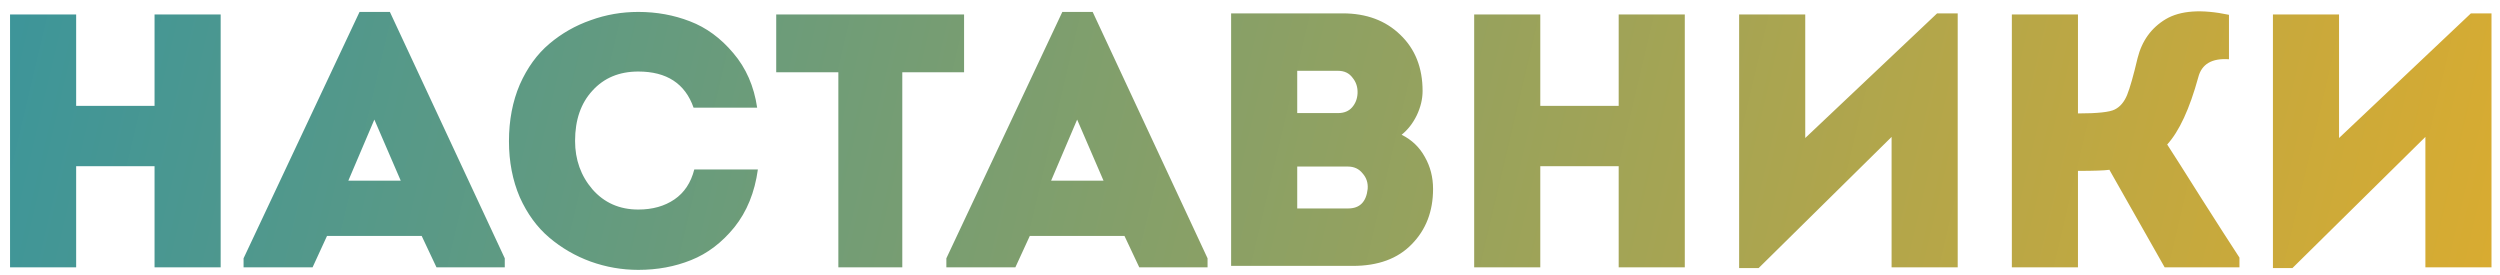 <?xml version="1.0" encoding="UTF-8"?> <svg xmlns="http://www.w3.org/2000/svg" width="173" height="19" viewBox="0 0 173 19" fill="none"> <path d="M15.27 18.5H10.695V11.5H5.27V18.5H0.695V1H5.27V7.325H10.695V1H15.27V18.5ZM29.18 16.325H22.63L21.63 18.5H16.855V17.875L24.88 0.825H26.98L34.93 17.875V18.5H30.205L29.18 16.325ZM25.905 8.275L24.105 12.5H27.73L25.905 8.275ZM35.22 9.775C35.22 8.325 35.47 7.017 35.97 5.85C36.487 4.683 37.17 3.742 38.02 3.025C38.87 2.308 39.82 1.767 40.87 1.4C41.92 1.017 43.02 0.825 44.17 0.825C45.437 0.825 46.628 1.042 47.745 1.475C48.878 1.908 49.878 2.642 50.745 3.675C51.628 4.708 52.178 5.967 52.395 7.45H47.995C47.412 5.783 46.137 4.95 44.17 4.95C42.853 4.95 41.795 5.392 40.995 6.275C40.195 7.142 39.795 8.3 39.795 9.75C39.795 11.05 40.195 12.167 40.995 13.1C41.812 14.033 42.87 14.5 44.17 14.5C45.153 14.5 45.987 14.267 46.67 13.8C47.353 13.333 47.812 12.642 48.045 11.725H52.445C52.228 13.308 51.687 14.642 50.82 15.725C49.953 16.792 48.953 17.55 47.82 18C46.703 18.45 45.487 18.675 44.17 18.675C43.037 18.675 41.937 18.483 40.87 18.1C39.82 17.717 38.87 17.167 38.02 16.45C37.17 15.733 36.487 14.8 35.97 13.65C35.47 12.483 35.22 11.192 35.22 9.775ZM58.014 5H53.714V1H66.714V5H62.439V18.5H58.014V5ZM77.813 16.325H71.263L70.263 18.5H65.488V17.875L73.513 0.825H75.613L83.563 17.875V18.5H78.838L77.813 16.325ZM74.538 8.275L72.738 12.5H76.363L74.538 8.275ZM98.443 6.3C98.443 6.85 98.31 7.408 98.043 7.975C97.776 8.525 97.426 8.975 96.993 9.325C97.693 9.675 98.226 10.183 98.593 10.85C98.976 11.517 99.168 12.258 99.168 13.075C99.168 14.625 98.676 15.9 97.693 16.9C96.726 17.9 95.368 18.4 93.618 18.4H85.193V0.925H92.918C94.551 0.925 95.876 1.417 96.893 2.4C97.926 3.383 98.443 4.683 98.443 6.3ZM92.593 4.9H89.768V7.825H92.593C93.01 7.825 93.335 7.692 93.568 7.425C93.801 7.158 93.926 6.833 93.943 6.45C93.96 6.033 93.843 5.675 93.593 5.375C93.36 5.058 93.026 4.9 92.593 4.9ZM93.268 11.525H89.768V14.425H93.293C94.093 14.425 94.543 13.975 94.643 13.075C94.676 12.658 94.56 12.3 94.293 12C94.043 11.683 93.701 11.525 93.268 11.525ZM116.588 18.5H112.013V11.5H106.588V18.5H102.013V1H106.588V7.325H112.013V1H116.588V18.5ZM130.898 9.475L121.698 18.55H120.348V1H124.923V9.55L134.048 0.925H135.473V18.5H130.898V9.475ZM149.795 18.5L145.97 11.75C145.62 11.8 144.895 11.825 143.795 11.825V18.5H139.22V1H143.795V7.85C145.145 7.85 145.995 7.758 146.345 7.575C146.712 7.392 146.995 7.058 147.195 6.575C147.395 6.075 147.637 5.225 147.92 4.025C148.22 2.825 148.87 1.925 149.87 1.325C150.887 0.725 152.345 0.625 154.245 1.025V4.1C153.062 4.017 152.354 4.433 152.12 5.35C151.52 7.533 150.804 9.083 149.97 10C150.404 10.667 151.187 11.9 152.32 13.7C153.454 15.483 154.337 16.858 154.97 17.825V18.5H149.795ZM167.837 9.475L158.637 18.55H157.287V1H161.862V9.55L170.987 0.925H172.412V18.5H167.837V9.475Z" fill="url(#paint0_linear_502_247)"></path> <defs> <linearGradient id="paint0_linear_502_247" x1="-0.77" y1="1.399" x2="179.796" y2="43.922" gradientUnits="userSpaceOnUse"> <stop stop-color="#3C959A"></stop> <stop offset="1" stop-color="#E4AD29"></stop> </linearGradient> </defs> </svg> 